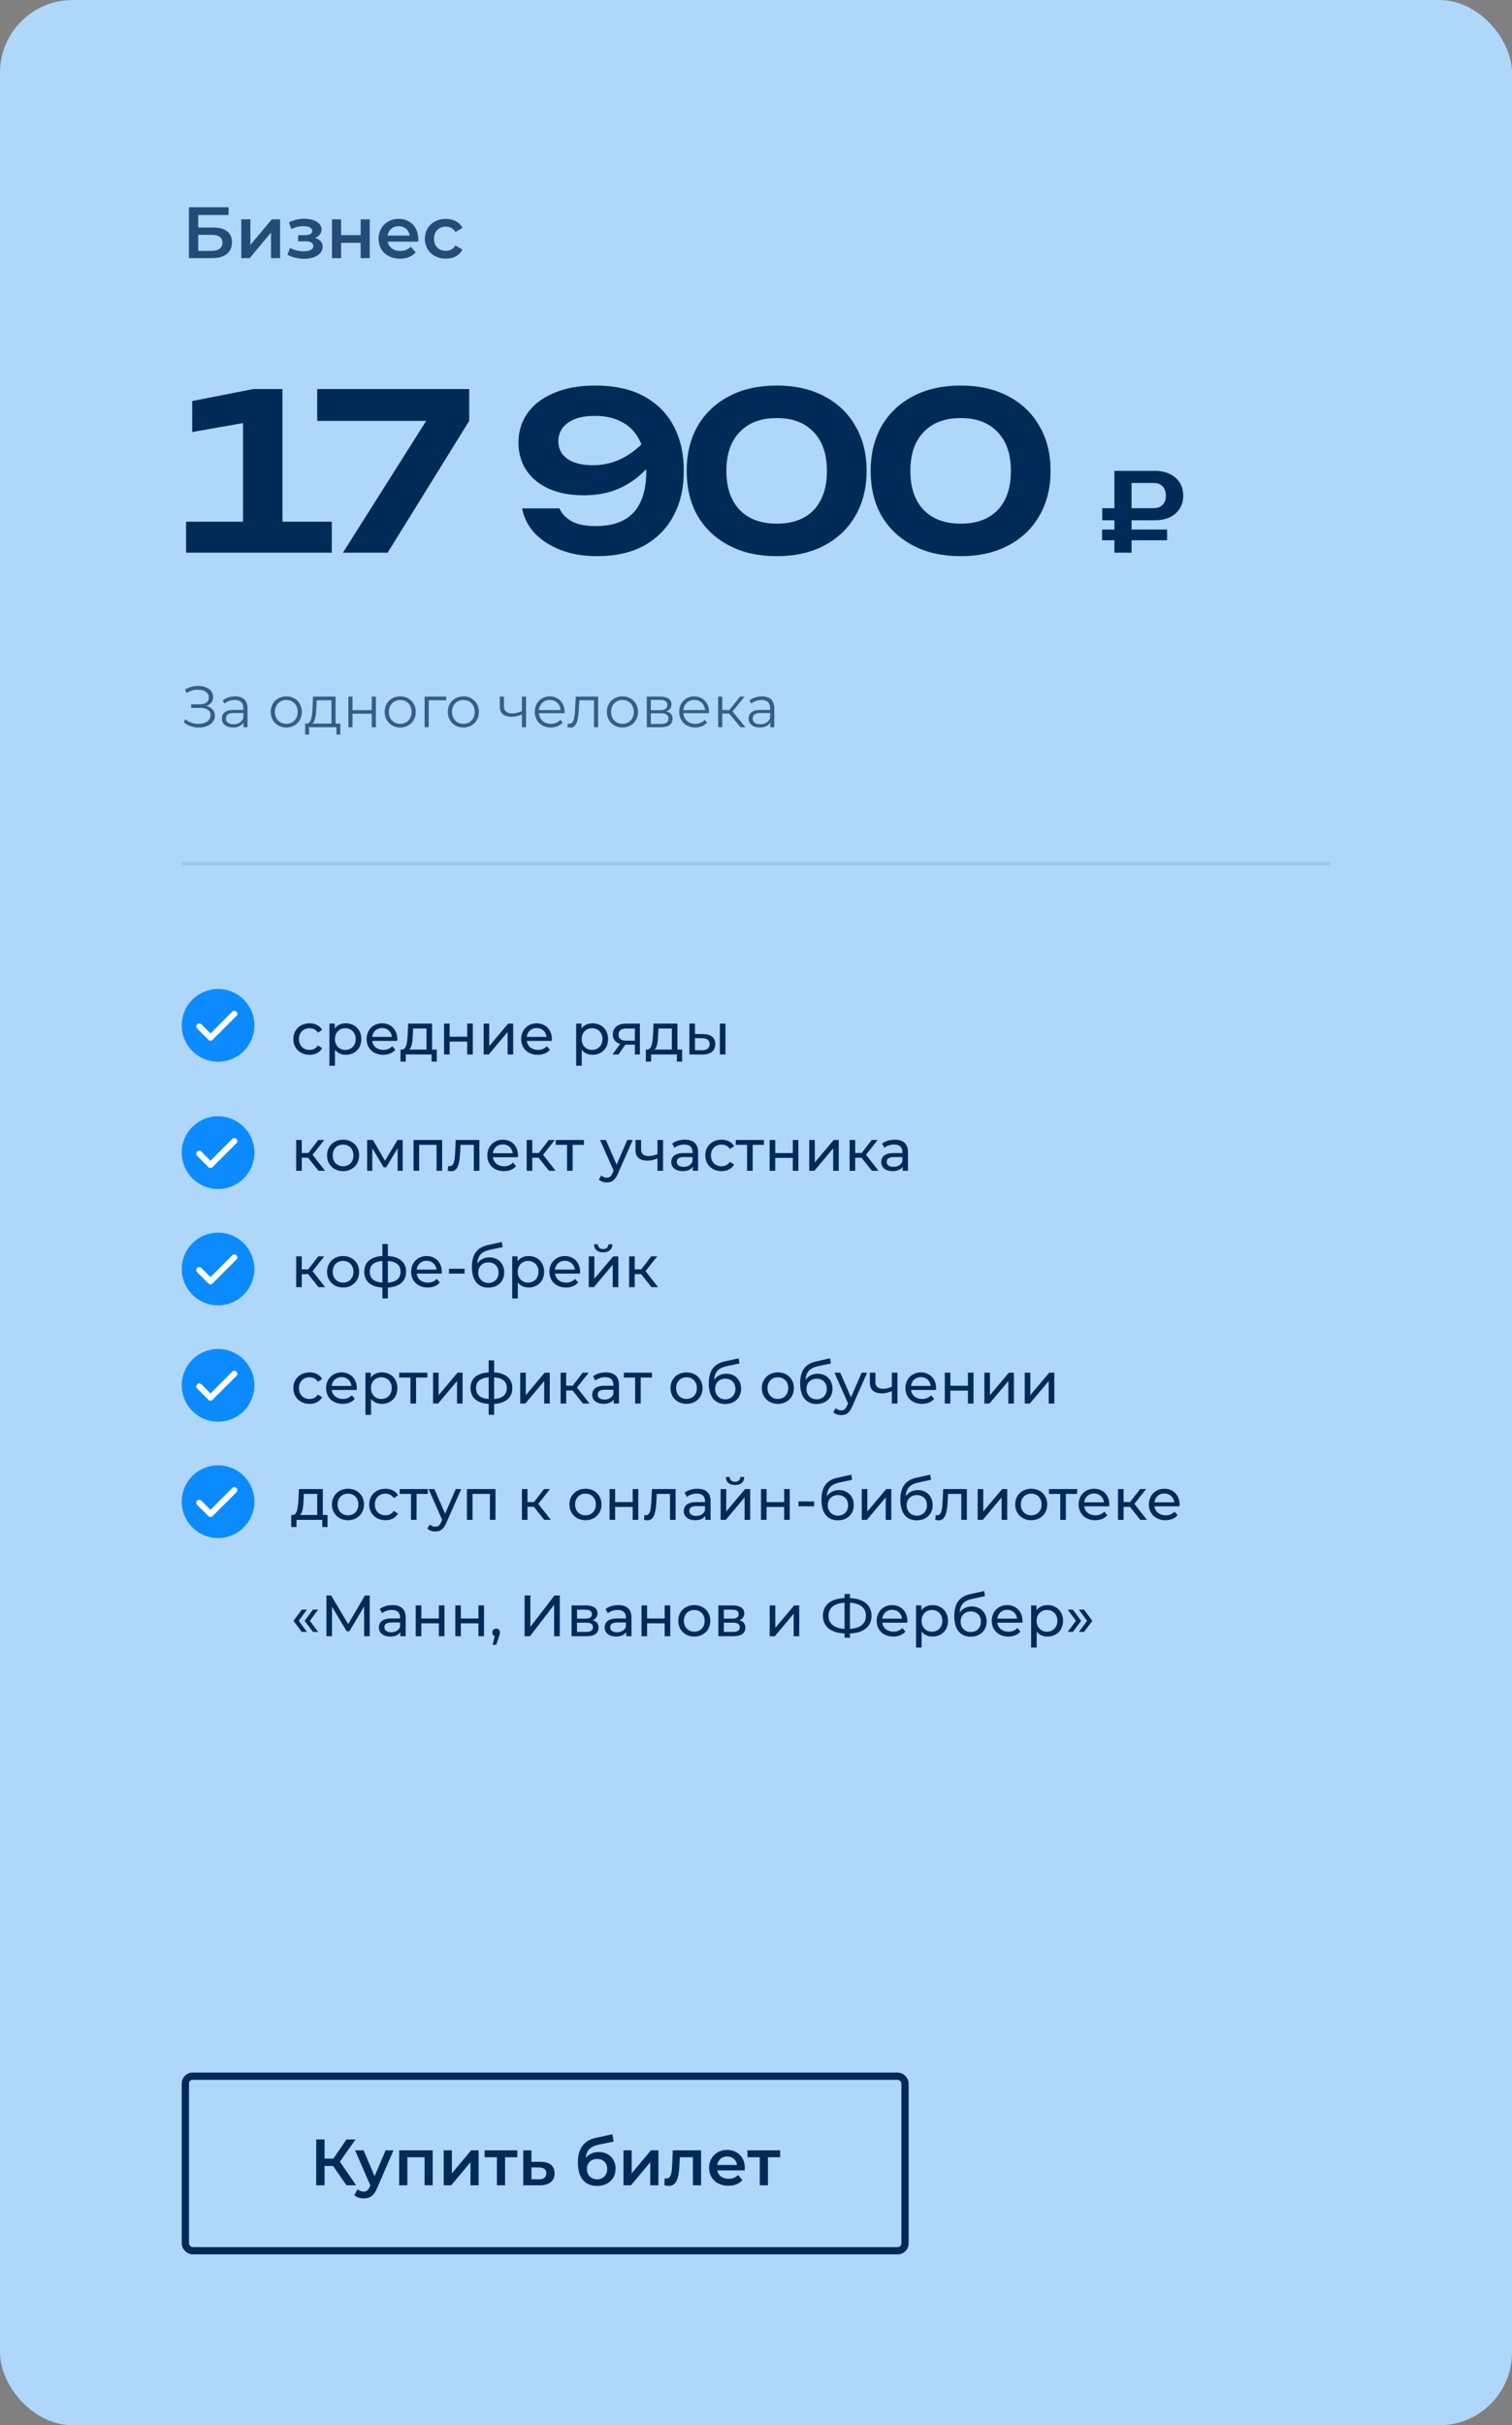 <?xml version="1.0" encoding="UTF-8"?> <svg xmlns="http://www.w3.org/2000/svg" width="416" height="667" viewBox="0 0 416 667" fill="none"><rect x="0" y="0" width="416" height="667" fill="#808080" stroke="none"/><rect width="416" height="667" rx="20" fill="#AED7FA"></rect><rect x="51" y="571" width="198" height="48" rx="2" stroke="#002A58" stroke-width="2"></rect><path d="M95.331 601L91.641 595.69H89.301V601H86.997V588.4H89.301V593.674H91.713L95.331 588.4H97.815L93.513 594.502L97.977 601H95.331ZM106.103 591.388H108.263L103.763 601.774C102.881 603.952 101.657 604.618 100.055 604.618C99.101 604.618 98.093 604.294 97.481 603.736L98.381 602.08C98.813 602.494 99.425 602.746 100.037 602.746C100.829 602.746 101.297 602.368 101.729 601.414L101.891 601.036L97.697 591.388H100.037L103.061 598.498L106.103 591.388ZM109.825 591.388H119.041V601H116.809V593.296H112.075V601H109.825V591.388ZM122.077 601V591.388H124.327V597.724L129.637 591.388H131.689V601H129.439V594.664L124.147 601H122.077ZM142.33 591.388V593.296H138.964V601H136.714V593.296H133.33V591.388H142.33ZM148.786 594.556C151.252 594.556 152.584 595.726 152.584 597.724C152.584 599.83 151.09 601.036 148.462 601.018L143.962 601V591.388H146.212V594.538L148.786 594.556ZM148.264 599.362C149.578 599.38 150.298 598.804 150.298 597.688C150.298 596.59 149.596 596.122 148.264 596.104L146.212 596.086V599.344L148.264 599.362ZM164.738 591.856C167.492 591.856 169.364 593.746 169.364 596.464C169.364 599.29 167.258 601.18 164.234 601.18C160.94 601.18 158.996 598.948 158.996 594.754C158.996 590.902 160.616 588.652 164.036 587.932L168.5 586.978L168.824 588.994L164.774 589.822C162.452 590.308 161.354 591.388 161.156 593.476C162.002 592.45 163.262 591.856 164.738 591.856ZM164.288 599.362C165.944 599.362 167.06 598.174 167.06 596.518C167.06 594.844 165.944 593.764 164.288 593.764C162.614 593.764 161.48 594.844 161.48 596.518C161.48 598.192 162.632 599.362 164.288 599.362ZM171.542 601V591.388H173.792V597.724L179.102 591.388H181.154V601H178.904V594.664L173.612 601H171.542ZM185.117 591.388H192.893V601H190.643V593.296H187.043L186.953 595.204C186.791 598.624 186.287 601.18 184.019 601.18C183.659 601.18 183.245 601.108 182.777 600.982L182.885 599.092C183.047 599.128 183.191 599.146 183.317 599.146C184.793 599.146 184.847 597.094 184.955 595.096L185.117 591.388ZM204.923 596.248C204.923 596.428 204.905 596.698 204.887 596.914H197.345C197.615 598.318 198.785 599.218 200.459 599.218C201.539 599.218 202.385 598.876 203.069 598.174L204.275 599.56C203.411 600.586 202.061 601.126 200.405 601.126C197.183 601.126 195.095 599.056 195.095 596.194C195.095 593.332 197.201 591.28 200.063 591.28C202.871 591.28 204.923 593.242 204.923 596.248ZM200.063 593.08C198.605 593.08 197.543 594.016 197.327 595.42H202.781C202.601 594.034 201.539 593.08 200.063 593.08ZM214.647 591.388V593.296H211.281V601H209.031V593.296H205.647V591.388H214.647Z" fill="#002A58"></path><path d="M77.72 107V143.48H91.28V152H51.2V143.48H66.86V116.36L52.88 118.82V110.3L69.68 107H77.72ZM94.352 152L119.192 112.7V115.76H87.272V107H129.092V115.76L106.652 152H94.352ZM164.241 152.96C160.481 152.96 157.121 152.38 154.161 151.22C151.241 150.06 148.861 148.5 147.021 146.54C145.221 144.54 144.101 142.3 143.661 139.82H153.921C154.521 141.22 155.601 142.38 157.161 143.3C158.721 144.22 160.981 144.68 163.941 144.68C167.141 144.68 169.761 144.1 171.801 142.94C173.841 141.78 175.341 140.1 176.301 137.9C177.301 135.66 177.801 133 177.801 129.92C177.801 126.52 177.241 123.68 176.121 121.4C175.041 119.08 173.441 117.34 171.321 116.18C169.241 114.98 166.681 114.38 163.641 114.38C161.441 114.38 159.601 114.68 158.121 115.28C156.641 115.88 155.521 116.7 154.761 117.74C154.001 118.78 153.621 119.98 153.621 121.34C153.621 122.62 153.961 123.76 154.641 124.76C155.361 125.76 156.421 126.54 157.821 127.1C159.261 127.66 161.041 127.94 163.161 127.94C166.041 127.94 168.741 127.3 171.261 126.02C173.821 124.7 176.061 122.88 177.981 120.56L181.881 123.26C180.641 125.7 179.001 127.9 176.961 129.86C174.961 131.82 172.601 133.38 169.881 134.54C167.161 135.66 164.061 136.22 160.581 136.22C156.901 136.22 153.721 135.62 151.041 134.42C148.361 133.22 146.281 131.52 144.801 129.32C143.361 127.12 142.641 124.58 142.641 121.7C142.641 118.66 143.481 115.96 145.161 113.6C146.841 111.24 149.261 109.4 152.421 108.08C155.581 106.72 159.361 106.04 163.761 106.04C169.161 106.04 173.661 107.04 177.261 109.04C180.901 111.04 183.621 113.8 185.421 117.32C187.261 120.84 188.161 124.9 188.121 129.5C188.161 134.06 187.261 138.1 185.421 141.62C183.621 145.14 180.941 147.92 177.381 149.96C173.821 151.96 169.441 152.96 164.241 152.96ZM213.711 152.96C208.671 152.96 204.291 151.98 200.571 150.02C196.851 148.06 193.971 145.34 191.931 141.86C189.931 138.34 188.931 134.22 188.931 129.5C188.931 124.82 189.931 120.72 191.931 117.2C193.971 113.68 196.851 110.94 200.571 108.98C204.291 107.02 208.671 106.04 213.711 106.04C218.751 106.04 223.111 107.02 226.791 108.98C230.511 110.94 233.371 113.68 235.371 117.2C237.411 120.68 238.431 124.78 238.431 129.5C238.431 134.18 237.411 138.28 235.371 141.8C233.371 145.32 230.511 148.06 226.791 150.02C223.111 151.98 218.751 152.96 213.711 152.96ZM213.711 144.02C218.111 144.02 221.511 142.76 223.911 140.24C226.311 137.68 227.511 134.1 227.511 129.5C227.511 124.9 226.291 121.34 223.851 118.82C221.451 116.26 218.071 114.98 213.711 114.98C209.351 114.98 205.951 116.26 203.511 118.82C201.071 121.34 199.851 124.9 199.851 129.5C199.851 134.1 201.071 137.68 203.511 140.24C205.951 142.76 209.351 144.02 213.711 144.02ZM264.328 152.96C259.288 152.96 254.908 151.98 251.188 150.02C247.468 148.06 244.588 145.34 242.548 141.86C240.548 138.34 239.548 134.22 239.548 129.5C239.548 124.82 240.548 120.72 242.548 117.2C244.588 113.68 247.468 110.94 251.188 108.98C254.908 107.02 259.288 106.04 264.328 106.04C269.368 106.04 273.728 107.02 277.408 108.98C281.128 110.94 283.988 113.68 285.988 117.2C288.028 120.68 289.048 124.78 289.048 129.5C289.048 134.18 288.028 138.28 285.988 141.8C283.988 145.32 281.128 148.06 277.408 150.02C273.728 151.98 269.368 152.96 264.328 152.96ZM264.328 144.02C268.728 144.02 272.128 142.76 274.528 140.24C276.928 137.68 278.128 134.1 278.128 129.5C278.128 124.9 276.908 121.34 274.468 118.82C272.068 116.26 268.688 114.98 264.328 114.98C259.968 114.98 256.568 116.26 254.128 118.82C251.688 121.34 250.468 124.9 250.468 129.5C250.468 134.1 251.688 137.68 254.128 140.24C256.568 142.76 259.968 144.02 264.328 144.02ZM317.441 132.83H309.221L311.321 130.7V152H306.611V129.5H317.711C319.331 129.5 320.721 129.79 321.881 130.37C323.041 130.93 323.941 131.72 324.581 132.74C325.221 133.76 325.541 134.95 325.541 136.31C325.541 137.67 325.221 138.86 324.581 139.88C323.941 140.88 323.041 141.67 321.881 142.25C320.721 142.81 319.331 143.09 317.711 143.09H303.251V139.76H317.441C318.461 139.76 319.271 139.45 319.871 138.83C320.471 138.21 320.771 137.37 320.771 136.31C320.771 135.23 320.471 134.38 319.871 133.76C319.271 133.14 318.461 132.83 317.441 132.83ZM303.221 148.58V145.64H321.101V148.58H303.221Z" fill="#002A58"></path><path opacity="0.7" d="M56.752 194.144C58.224 194.512 59.12 195.504 59.12 196.864C59.12 198.896 57.04 200.096 54.704 200.096C53.28 200.096 51.744 199.648 50.56 198.656L50.992 197.808C52 198.672 53.344 199.088 54.576 199.088C56.368 199.088 57.936 198.224 57.936 196.704C57.936 195.392 56.848 194.672 55.008 194.672H52.608V193.712H54.944C56.528 193.712 57.456 193.008 57.456 191.808C57.456 190.448 56.112 189.68 54.48 189.68C53.456 189.68 52.32 189.968 51.312 190.608L50.912 189.632C52.064 188.944 53.328 188.64 54.512 188.64C56.752 188.64 58.64 189.76 58.64 191.68C58.64 192.88 57.936 193.776 56.752 194.144ZM64.684 191.52C66.86 191.52 68.092 192.608 68.092 194.784V200H67.004V198.688C66.492 199.552 65.5 200.08 64.108 200.08C62.204 200.08 61.036 199.088 61.036 197.632C61.036 196.336 61.868 195.248 64.284 195.248H66.956V194.736C66.956 193.296 66.14 192.512 64.572 192.512C63.484 192.512 62.46 192.896 61.772 193.504L61.26 192.656C62.108 191.936 63.356 191.52 64.684 191.52ZM64.284 199.184C65.564 199.184 66.508 198.576 66.956 197.472V196.096H64.316C62.684 196.096 62.156 196.736 62.156 197.6C62.156 198.576 62.94 199.184 64.284 199.184ZM78.775 200.08C76.311 200.08 74.487 198.288 74.487 195.792C74.487 193.296 76.311 191.52 78.775 191.52C81.24 191.52 83.047 193.296 83.047 195.792C83.047 198.288 81.24 200.08 78.775 200.08ZM78.775 199.072C80.567 199.072 81.895 197.76 81.895 195.792C81.895 193.824 80.567 192.512 78.775 192.512C76.984 192.512 75.639 193.824 75.639 195.792C75.639 197.76 76.984 199.072 78.775 199.072ZM92.325 199.008H93.636V202.032H92.564V200H85.028V202.032H83.957V199.008H84.436C85.684 198.928 85.892 196.672 86.004 194.4L86.117 191.584H92.325V199.008ZM87.044 194.464C86.965 196.384 86.788 198.368 85.941 199.008H91.189V192.592H87.141L87.044 194.464ZM95.85 200V191.584H96.986V195.312H102.282V191.584H103.418V200H102.282V196.288H96.986V200H95.85ZM110.119 200.08C107.655 200.08 105.831 198.288 105.831 195.792C105.831 193.296 107.655 191.52 110.119 191.52C112.583 191.52 114.391 193.296 114.391 195.792C114.391 198.288 112.583 200.08 110.119 200.08ZM110.119 199.072C111.911 199.072 113.239 197.76 113.239 195.792C113.239 193.824 111.911 192.512 110.119 192.512C108.327 192.512 106.983 193.824 106.983 195.792C106.983 197.76 108.327 199.072 110.119 199.072ZM122.771 191.584V192.592H117.955V200H116.819V191.584H122.771ZM127.494 200.08C125.03 200.08 123.206 198.288 123.206 195.792C123.206 193.296 125.03 191.52 127.494 191.52C129.958 191.52 131.766 193.296 131.766 195.792C131.766 198.288 129.958 200.08 127.494 200.08ZM127.494 199.072C129.286 199.072 130.614 197.76 130.614 195.792C130.614 193.824 129.286 192.512 127.494 192.512C125.702 192.512 124.358 193.824 124.358 195.792C124.358 197.76 125.702 199.072 127.494 199.072ZM143.598 191.584H144.734V200H143.598V196.496C142.654 196.912 141.678 197.136 140.734 197.136C138.766 197.136 137.518 196.256 137.518 194.352V191.584H138.654V194.288C138.654 195.568 139.534 196.208 140.942 196.208C141.758 196.208 142.654 195.984 143.598 195.584V191.584ZM155.336 195.792C155.336 195.888 155.32 196.016 155.32 196.144H148.28C148.408 197.904 149.752 199.072 151.592 199.072C152.616 199.072 153.528 198.704 154.168 197.968L154.808 198.704C154.056 199.6 152.888 200.08 151.56 200.08C148.936 200.08 147.144 198.288 147.144 195.792C147.144 193.296 148.888 191.52 151.256 191.52C153.624 191.52 155.336 193.264 155.336 195.792ZM151.256 192.496C149.624 192.496 148.424 193.648 148.28 195.296H154.248C154.104 193.648 152.904 192.496 151.256 192.496ZM158.399 191.584H164.559V200H163.423V192.592H159.391L159.279 194.672C159.135 197.616 158.767 200.112 156.959 200.112C156.703 200.112 156.447 200.064 156.143 199.984L156.223 199.008C156.367 199.04 156.511 199.072 156.623 199.072C158.015 199.072 158.143 196.816 158.255 194.592L158.399 191.584ZM171.26 200.08C168.796 200.08 166.972 198.288 166.972 195.792C166.972 193.296 168.796 191.52 171.26 191.52C173.724 191.52 175.532 193.296 175.532 195.792C175.532 198.288 173.724 200.08 171.26 200.08ZM171.26 199.072C173.052 199.072 174.38 197.76 174.38 195.792C174.38 193.824 173.052 192.512 171.26 192.512C169.468 192.512 168.124 193.824 168.124 195.792C168.124 197.76 169.468 199.072 171.26 199.072ZM183.32 195.648C184.488 195.92 185.032 196.608 185.032 197.712C185.032 199.168 183.976 200 181.784 200H177.96V191.584H181.672C183.576 191.584 184.744 192.352 184.744 193.744C184.744 194.688 184.2 195.328 183.32 195.648ZM179.064 192.48V195.328H181.592C182.888 195.328 183.608 194.832 183.608 193.888C183.608 192.944 182.888 192.48 181.592 192.48H179.064ZM181.736 199.104C183.16 199.104 183.912 198.656 183.912 197.648C183.912 196.64 183.272 196.176 181.848 196.176H179.064V199.104H181.736ZM195.07 195.792C195.07 195.888 195.054 196.016 195.054 196.144H188.014C188.142 197.904 189.486 199.072 191.326 199.072C192.35 199.072 193.262 198.704 193.902 197.968L194.542 198.704C193.79 199.6 192.622 200.08 191.294 200.08C188.67 200.08 186.878 198.288 186.878 195.792C186.878 193.296 188.622 191.52 190.99 191.52C193.358 191.52 195.07 193.264 195.07 195.792ZM190.99 192.496C189.358 192.496 188.158 193.648 188.014 195.296H193.982C193.838 193.648 192.638 192.496 190.99 192.496ZM203.745 200L200.641 196.256H198.721V200H197.585V191.584H198.721V195.28H200.657L203.617 191.584H204.849L201.537 195.664L205.089 200H203.745ZM209.621 191.52C211.797 191.52 213.029 192.608 213.029 194.784V200H211.941V198.688C211.429 199.552 210.437 200.08 209.045 200.08C207.141 200.08 205.973 199.088 205.973 197.632C205.973 196.336 206.805 195.248 209.221 195.248H211.893V194.736C211.893 193.296 211.077 192.512 209.509 192.512C208.421 192.512 207.397 192.896 206.709 193.504L206.197 192.656C207.045 191.936 208.293 191.52 209.621 191.52ZM209.221 199.184C210.501 199.184 211.445 198.576 211.893 197.472V196.096H209.253C207.621 196.096 207.093 196.736 207.093 197.6C207.093 198.576 207.877 199.184 209.221 199.184Z" fill="#002A58"></path><path opacity="0.8" d="M51.98 71V57H62.88V59.14H54.54V62.58H58.68C62.04 62.58 63.82 64.02 63.82 66.66C63.82 69.44 61.82 71 58.28 71H51.98ZM54.54 69H58.14C60.14 69 61.2 68.22 61.2 66.74C61.2 65.28 60.18 64.58 58.14 64.58H54.54V69ZM66.387 71V60.32H68.887V67.36L74.787 60.32H77.067V71H74.567V63.96L68.687 71H66.387ZM86.673 65.44C87.993 65.82 88.773 66.68 88.773 67.86C88.773 69.84 86.633 71.18 83.653 71.18C82.013 71.18 80.373 70.78 79.093 70.06L79.813 68.2C80.853 68.78 82.213 69.12 83.533 69.12C85.193 69.12 86.213 68.58 86.213 67.66C86.213 66.82 85.453 66.36 84.113 66.36H82.033V64.68H83.913C85.173 64.68 85.913 64.24 85.913 63.46C85.913 62.68 85.013 62.2 83.513 62.2C82.433 62.2 81.313 62.46 80.133 62.98L79.493 61.14C80.953 60.46 82.333 60.16 83.733 60.16C86.473 60.16 88.473 61.34 88.473 63.1C88.473 64.14 87.773 65 86.673 65.44ZM91.348 71V60.32H93.848V64.66H99.228V60.32H101.728V71H99.228V66.78H93.848V71H91.348ZM115.078 65.72C115.078 65.92 115.058 66.22 115.038 66.46H106.658C106.958 68.02 108.258 69.02 110.118 69.02C111.318 69.02 112.258 68.64 113.018 67.86L114.358 69.4C113.398 70.54 111.898 71.14 110.058 71.14C106.478 71.14 104.158 68.84 104.158 65.66C104.158 62.48 106.498 60.2 109.678 60.2C112.798 60.2 115.078 62.38 115.078 65.72ZM109.678 62.2C108.058 62.2 106.878 63.24 106.638 64.8H112.698C112.498 63.26 111.318 62.2 109.678 62.2ZM122.673 71.14C119.293 71.14 116.893 68.86 116.893 65.66C116.893 62.46 119.293 60.2 122.673 60.2C124.753 60.2 126.413 61.06 127.233 62.68L125.313 63.8C124.673 62.78 123.713 62.32 122.653 62.32C120.813 62.32 119.413 63.6 119.413 65.66C119.413 67.74 120.813 69 122.653 69C123.713 69 124.673 68.54 125.313 67.52L127.233 68.64C126.413 70.24 124.753 71.14 122.673 71.14Z" fill="#002A58"></path><path d="M85.184 290.096C82.576 290.096 80.704 288.288 80.704 285.76C80.704 283.232 82.576 281.44 85.184 281.44C86.704 281.44 87.968 282.064 88.64 283.248L87.472 284C86.928 283.168 86.096 282.784 85.168 282.784C83.504 282.784 82.256 283.952 82.256 285.76C82.256 287.6 83.504 288.752 85.168 288.752C86.096 288.752 86.928 288.368 87.472 287.536L88.64 288.272C87.968 289.456 86.704 290.096 85.184 290.096ZM95.125 281.44C97.605 281.44 99.413 283.168 99.413 285.76C99.413 288.368 97.605 290.096 95.125 290.096C93.925 290.096 92.869 289.632 92.165 288.72V293.104H90.629V281.52H92.101V282.864C92.789 281.92 93.877 281.44 95.125 281.44ZM94.997 288.752C96.629 288.752 97.861 287.568 97.861 285.76C97.861 283.968 96.629 282.784 94.997 282.784C93.381 282.784 92.149 283.968 92.149 285.76C92.149 287.568 93.381 288.752 94.997 288.752ZM109.308 285.808C109.308 285.936 109.292 286.128 109.276 286.272H102.396C102.588 287.76 103.788 288.752 105.468 288.752C106.46 288.752 107.292 288.416 107.916 287.728L108.764 288.72C107.996 289.616 106.828 290.096 105.42 290.096C102.684 290.096 100.86 288.288 100.86 285.76C100.86 283.248 102.668 281.44 105.116 281.44C107.564 281.44 109.308 283.2 109.308 285.808ZM105.116 282.736C103.644 282.736 102.556 283.728 102.396 285.168H107.836C107.676 283.744 106.604 282.736 105.116 282.736ZM118.878 288.656H120.175V291.968H118.735V290H111.647V291.968H110.191V288.656H110.639C111.855 288.592 112.062 286.528 112.174 284.384L112.303 281.52H118.878V288.656ZM113.583 284.496C113.519 286.256 113.359 287.984 112.591 288.656H117.343V282.864H113.663L113.583 284.496ZM122.176 290V281.52H123.712V285.12H128.544V281.52H130.08V290H128.544V286.448H123.712V290H122.176ZM133.066 290V281.52H134.602V287.696L139.802 281.52H141.194V290H139.658V283.824L134.474 290H133.066ZM151.84 285.808C151.84 285.936 151.824 286.128 151.808 286.272H144.928C145.12 287.76 146.32 288.752 148 288.752C148.992 288.752 149.824 288.416 150.448 287.728L151.296 288.72C150.528 289.616 149.36 290.096 147.952 290.096C145.216 290.096 143.392 288.288 143.392 285.76C143.392 283.248 145.2 281.44 147.648 281.44C150.096 281.44 151.84 283.2 151.84 285.808ZM147.648 282.736C146.176 282.736 145.088 283.728 144.928 285.168H150.368C150.208 283.744 149.136 282.736 147.648 282.736ZM163.015 281.44C165.495 281.44 167.303 283.168 167.303 285.76C167.303 288.368 165.495 290.096 163.015 290.096C161.815 290.096 160.759 289.632 160.055 288.72V293.104H158.519V281.52H159.991V282.864C160.679 281.92 161.767 281.44 163.015 281.44ZM162.887 288.752C164.519 288.752 165.751 287.568 165.751 285.76C165.751 283.968 164.519 282.784 162.887 282.784C161.271 282.784 160.039 283.968 160.039 285.76C160.039 287.568 161.271 288.752 162.887 288.752ZM172.342 281.52H176.054V290H174.678V287.312H172.214H172.038L170.182 290H168.534L170.598 287.104C169.334 286.72 168.614 285.84 168.614 284.496C168.614 282.528 170.07 281.52 172.342 281.52ZM170.182 284.544C170.182 285.68 170.902 286.208 172.326 286.208H174.678V282.864H172.39C170.982 282.864 170.182 283.36 170.182 284.544ZM186.378 288.656H187.675V291.968H186.235V290H179.147V291.968H177.691V288.656H178.139C179.355 288.592 179.562 286.528 179.674 284.384L179.803 281.52H186.378V288.656ZM181.083 284.496C181.019 286.256 180.859 287.984 180.091 288.656H184.843V282.864H181.163L181.083 284.496ZM193.5 284.4C195.644 284.416 196.796 285.424 196.796 287.168C196.796 289.008 195.516 290.032 193.244 290.016L189.676 290V281.52H191.212V284.384L193.5 284.4ZM198.06 290V281.52H199.596V290H198.06ZM193.132 288.848C194.508 288.864 195.244 288.288 195.244 287.152C195.244 286.032 194.524 285.552 193.132 285.536L191.212 285.504V288.832L193.132 288.848ZM87.632 322L84.784 318.416H83.024V322H81.488V313.52H83.024V317.104H84.816L87.568 313.52H89.216L86 317.6L89.44 322H87.632ZM94.401 322.096C91.857 322.096 89.985 320.288 89.985 317.76C89.985 315.232 91.857 313.44 94.401 313.44C96.945 313.44 98.801 315.232 98.801 317.76C98.801 320.288 96.945 322.096 94.401 322.096ZM94.401 320.752C96.033 320.752 97.249 319.568 97.249 317.76C97.249 315.952 96.033 314.784 94.401 314.784C92.769 314.784 91.537 315.952 91.537 317.76C91.537 319.568 92.769 320.752 94.401 320.752ZM109.355 313.52H110.795V322H109.403V315.808L106.235 321.04H105.563L102.427 315.792V322H101.019V313.52H102.603L105.931 319.248L109.355 313.52ZM113.785 313.52H121.641V322H120.105V314.864H115.321V322H113.785V313.52ZM125.381 313.52H131.893V322H130.357V314.864H126.709L126.613 316.752C126.469 319.744 126.069 322.128 124.149 322.128C123.861 322.128 123.557 322.08 123.205 321.984L123.301 320.688C123.445 320.72 123.573 320.736 123.685 320.736C125.061 320.736 125.125 318.656 125.237 316.656L125.381 313.52ZM142.527 317.808C142.527 317.936 142.511 318.128 142.495 318.272H135.615C135.807 319.76 137.007 320.752 138.687 320.752C139.679 320.752 140.511 320.416 141.135 319.728L141.983 320.72C141.215 321.616 140.047 322.096 138.639 322.096C135.903 322.096 134.079 320.288 134.079 317.76C134.079 315.248 135.887 313.44 138.335 313.44C140.783 313.44 142.527 315.2 142.527 317.808ZM138.335 314.736C136.863 314.736 135.775 315.728 135.615 317.168H141.055C140.895 315.744 139.823 314.736 138.335 314.736ZM151.054 322L148.206 318.416H146.446V322H144.91V313.52H146.446V317.104H148.238L150.99 313.52H152.638L149.422 317.6L152.862 322H151.054ZM160.652 313.52V314.864H157.548V322H156.012V314.864H152.908V313.52H160.652ZM172.583 313.52H174.087L169.975 322.848C169.223 324.64 168.247 325.2 166.951 325.2C166.135 325.2 165.303 324.928 164.775 324.416L165.431 323.264C165.847 323.664 166.375 323.888 166.951 323.888C167.687 323.888 168.151 323.552 168.567 322.576L168.839 321.984L165.095 313.52H166.695L169.655 320.304L172.583 313.52ZM180.892 313.52H182.428V322H180.892V318.576C180.028 318.976 179.1 319.216 178.156 319.216C176.092 319.216 174.844 318.288 174.844 316.272V313.52H176.38V316.176C176.38 317.376 177.18 317.952 178.476 317.952C179.244 317.952 180.076 317.744 180.892 317.392V313.52ZM188.434 313.44C190.754 313.44 192.066 314.56 192.066 316.88V322H190.61V320.88C190.098 321.648 189.154 322.096 187.826 322.096C185.906 322.096 184.69 321.072 184.69 319.6C184.69 318.24 185.57 317.12 188.098 317.12H190.53V316.816C190.53 315.52 189.778 314.768 188.258 314.768C187.25 314.768 186.226 315.12 185.57 315.68L184.93 314.528C185.81 313.824 187.074 313.44 188.434 313.44ZM188.082 320.912C189.234 320.912 190.146 320.384 190.53 319.408V318.224H188.162C186.642 318.224 186.21 318.816 186.21 319.536C186.21 320.384 186.914 320.912 188.082 320.912ZM198.528 322.096C195.92 322.096 194.048 320.288 194.048 317.76C194.048 315.232 195.92 313.44 198.528 313.44C200.048 313.44 201.312 314.064 201.984 315.248L200.816 316C200.272 315.168 199.44 314.784 198.512 314.784C196.848 314.784 195.6 315.952 195.6 317.76C195.6 319.6 196.848 320.752 198.512 320.752C199.44 320.752 200.272 320.368 200.816 319.536L201.984 320.272C201.312 321.456 200.048 322.096 198.528 322.096ZM210.183 313.52V314.864H207.079V322H205.543V314.864H202.439V313.52H210.183ZM211.754 322V313.52H213.29V317.12H218.122V313.52H219.658V322H218.122V318.448H213.29V322H211.754ZM222.644 322V313.52H224.18V319.696L229.38 313.52H230.772V322H229.236V315.824L224.052 322H222.644ZM239.898 322L237.05 318.416H235.29V322H233.754V313.52H235.29V317.104H237.082L239.834 313.52H241.482L238.266 317.6L241.706 322H239.898ZM246.184 313.44C248.504 313.44 249.816 314.56 249.816 316.88V322H248.36V320.88C247.848 321.648 246.904 322.096 245.576 322.096C243.656 322.096 242.44 321.072 242.44 319.6C242.44 318.24 243.32 317.12 245.848 317.12H248.28V316.816C248.28 315.52 247.528 314.768 246.008 314.768C245 314.768 243.976 315.12 243.32 315.68L242.68 314.528C243.56 313.824 244.824 313.44 246.184 313.44ZM245.832 320.912C246.984 320.912 247.896 320.384 248.28 319.408V318.224H245.912C244.392 318.224 243.96 318.816 243.96 319.536C243.96 320.384 244.664 320.912 245.832 320.912ZM87.632 354L84.784 350.416H83.024V354H81.488V345.52H83.024V349.104H84.816L87.568 345.52H89.216L86 349.6L89.44 354H87.632ZM94.401 354.096C91.857 354.096 89.985 352.288 89.985 349.76C89.985 347.232 91.857 345.44 94.401 345.44C96.945 345.44 98.801 347.232 98.801 349.76C98.801 352.288 96.945 354.096 94.401 354.096ZM94.401 352.752C96.033 352.752 97.249 351.568 97.249 349.76C97.249 347.952 96.033 346.784 94.401 346.784C92.769 346.784 91.537 347.952 91.537 349.76C91.537 351.568 92.769 352.752 94.401 352.752ZM111.723 349.744C111.723 352.384 109.883 353.936 106.715 354.112V357.104H105.211V354.112C102.043 353.936 100.219 352.4 100.219 349.744C100.219 347.12 102.027 345.6 105.211 345.44V342.128H106.715V345.44C109.867 345.616 111.723 347.12 111.723 349.744ZM101.739 349.744C101.739 351.552 102.891 352.592 105.211 352.752V346.8C102.875 346.96 101.739 347.984 101.739 349.744ZM106.715 352.768C109.035 352.592 110.203 351.568 110.203 349.744C110.203 347.968 109.035 346.96 106.715 346.8V352.768ZM121.558 349.808C121.558 349.936 121.542 350.128 121.526 350.272H114.646C114.838 351.76 116.038 352.752 117.718 352.752C118.71 352.752 119.542 352.416 120.166 351.728L121.014 352.72C120.246 353.616 119.078 354.096 117.67 354.096C114.934 354.096 113.11 352.288 113.11 349.76C113.11 347.248 114.918 345.44 117.366 345.44C119.814 345.44 121.558 347.2 121.558 349.808ZM117.366 346.736C115.894 346.736 114.806 347.728 114.646 349.168H120.086C119.926 347.744 118.854 346.736 117.366 346.736ZM123.521 350.272V348.944H127.825V350.272H123.521ZM134.652 345.808C137.052 345.808 138.732 347.504 138.732 349.936C138.732 352.432 136.94 354.128 134.348 354.128C131.452 354.128 129.836 352.048 129.836 348.48C129.836 344.976 131.26 343.072 134.188 342.432L138.06 341.568L138.284 342.976L134.716 343.744C132.508 344.224 131.468 345.312 131.308 347.52C132.028 346.432 133.228 345.808 134.652 345.808ZM134.38 352.848C136.028 352.848 137.164 351.664 137.164 349.984C137.164 348.304 136.044 347.184 134.38 347.184C132.716 347.184 131.58 348.304 131.58 349.984C131.58 351.664 132.748 352.848 134.38 352.848ZM145.422 345.44C147.902 345.44 149.71 347.168 149.71 349.76C149.71 352.368 147.902 354.096 145.422 354.096C144.222 354.096 143.166 353.632 142.462 352.72V357.104H140.926V345.52H142.398V346.864C143.086 345.92 144.174 345.44 145.422 345.44ZM145.294 352.752C146.926 352.752 148.158 351.568 148.158 349.76C148.158 347.968 146.926 346.784 145.294 346.784C143.678 346.784 142.446 347.968 142.446 349.76C142.446 351.568 143.678 352.752 145.294 352.752ZM159.605 349.808C159.605 349.936 159.589 350.128 159.573 350.272H152.693C152.885 351.76 154.085 352.752 155.765 352.752C156.757 352.752 157.589 352.416 158.213 351.728L159.061 352.72C158.293 353.616 157.125 354.096 155.717 354.096C152.981 354.096 151.157 352.288 151.157 349.76C151.157 347.248 152.965 345.44 155.413 345.44C157.861 345.44 159.605 347.2 159.605 349.808ZM155.413 346.736C153.941 346.736 152.853 347.728 152.693 349.168H158.133C157.973 347.744 156.901 346.736 155.413 346.736ZM165.956 344.416C164.404 344.416 163.46 343.648 163.444 342.208H164.484C164.5 343.008 165.076 343.52 165.94 343.52C166.82 343.52 167.396 343.008 167.412 342.208H168.484C168.452 343.648 167.508 344.416 165.956 344.416ZM161.988 354V345.52H163.524V351.696L168.724 345.52H170.116V354H168.58V347.824L163.396 354H161.988ZM179.241 354L176.393 350.416H174.633V354H173.097V345.52H174.633V349.104H176.425L179.177 345.52H180.825L177.609 349.6L181.049 354H179.241ZM85.184 386.096C82.576 386.096 80.704 384.288 80.704 381.76C80.704 379.232 82.576 377.44 85.184 377.44C86.704 377.44 87.968 378.064 88.64 379.248L87.472 380C86.928 379.168 86.096 378.784 85.168 378.784C83.504 378.784 82.256 379.952 82.256 381.76C82.256 383.6 83.504 384.752 85.168 384.752C86.096 384.752 86.928 384.368 87.472 383.536L88.64 384.272C87.968 385.456 86.704 386.096 85.184 386.096ZM98.168 381.808C98.168 381.936 98.152 382.128 98.136 382.272H91.256C91.448 383.76 92.648 384.752 94.328 384.752C95.32 384.752 96.152 384.416 96.776 383.728L97.624 384.72C96.856 385.616 95.688 386.096 94.28 386.096C91.544 386.096 89.72 384.288 89.72 381.76C89.72 379.248 91.528 377.44 93.976 377.44C96.424 377.44 98.168 379.2 98.168 381.808ZM93.976 378.736C92.504 378.736 91.416 379.728 91.256 381.168H96.696C96.536 379.744 95.464 378.736 93.976 378.736ZM105.047 377.44C107.527 377.44 109.335 379.168 109.335 381.76C109.335 384.368 107.527 386.096 105.047 386.096C103.847 386.096 102.791 385.632 102.087 384.72V389.104H100.551V377.52H102.023V378.864C102.711 377.92 103.799 377.44 105.047 377.44ZM104.919 384.752C106.551 384.752 107.783 383.568 107.783 381.76C107.783 379.968 106.551 378.784 104.919 378.784C103.303 378.784 102.071 379.968 102.071 381.76C102.071 383.568 103.303 384.752 104.919 384.752ZM117.574 377.52V378.864H114.47V386H112.934V378.864H109.83V377.52H117.574ZM119.144 386V377.52H120.68V383.696L125.88 377.52H127.272V386H125.736V379.824L120.552 386H119.144ZM140.958 381.744C140.958 384.384 139.118 385.936 135.95 386.112V389.104H134.446V386.112C131.278 385.936 129.454 384.4 129.454 381.744C129.454 379.12 131.262 377.6 134.446 377.44V374.128H135.95V377.44C139.102 377.616 140.958 379.12 140.958 381.744ZM130.974 381.744C130.974 383.552 132.126 384.592 134.446 384.752V378.8C132.11 378.96 130.974 379.984 130.974 381.744ZM135.95 384.768C138.27 384.592 139.438 383.568 139.438 381.744C139.438 379.968 138.27 378.96 135.95 378.8V384.768ZM143.129 386V377.52H144.665V383.696L149.865 377.52H151.257V386H149.721V379.824L144.537 386H143.129ZM160.382 386L157.534 382.416H155.774V386H154.238V377.52H155.774V381.104H157.566L160.318 377.52H161.966L158.75 381.6L162.19 386H160.382ZM166.668 377.44C168.988 377.44 170.3 378.56 170.3 380.88V386H168.844V384.88C168.332 385.648 167.388 386.096 166.06 386.096C164.14 386.096 162.924 385.072 162.924 383.6C162.924 382.24 163.804 381.12 166.332 381.12H168.764V380.816C168.764 379.52 168.012 378.768 166.492 378.768C165.484 378.768 164.46 379.12 163.804 379.68L163.164 378.528C164.044 377.824 165.308 377.44 166.668 377.44ZM166.316 384.912C167.468 384.912 168.38 384.384 168.764 383.408V382.224H166.396C164.876 382.224 164.444 382.816 164.444 383.536C164.444 384.384 165.148 384.912 166.316 384.912ZM179.386 377.52V378.864H176.282V386H174.746V378.864H171.642V377.52H179.386ZM188.886 386.096C186.342 386.096 184.47 384.288 184.47 381.76C184.47 379.232 186.342 377.44 188.886 377.44C191.43 377.44 193.286 379.232 193.286 381.76C193.286 384.288 191.43 386.096 188.886 386.096ZM188.886 384.752C190.518 384.752 191.734 383.568 191.734 381.76C191.734 379.952 190.518 378.784 188.886 378.784C187.254 378.784 186.022 379.952 186.022 381.76C186.022 383.568 187.254 384.752 188.886 384.752ZM199.824 377.808C202.224 377.808 203.904 379.504 203.904 381.936C203.904 384.432 202.112 386.128 199.52 386.128C196.624 386.128 195.008 384.048 195.008 380.48C195.008 376.976 196.432 375.072 199.36 374.432L203.232 373.568L203.456 374.976L199.888 375.744C197.68 376.224 196.64 377.312 196.48 379.52C197.2 378.432 198.4 377.808 199.824 377.808ZM199.552 384.848C201.2 384.848 202.336 383.664 202.336 381.984C202.336 380.304 201.216 379.184 199.552 379.184C197.888 379.184 196.752 380.304 196.752 381.984C196.752 383.664 197.92 384.848 199.552 384.848ZM214.026 386.096C211.482 386.096 209.61 384.288 209.61 381.76C209.61 379.232 211.482 377.44 214.026 377.44C216.57 377.44 218.426 379.232 218.426 381.76C218.426 384.288 216.57 386.096 214.026 386.096ZM214.026 384.752C215.658 384.752 216.874 383.568 216.874 381.76C216.874 379.952 215.658 378.784 214.026 378.784C212.394 378.784 211.162 379.952 211.162 381.76C211.162 383.568 212.394 384.752 214.026 384.752ZM224.964 377.808C227.364 377.808 229.044 379.504 229.044 381.936C229.044 384.432 227.252 386.128 224.66 386.128C221.764 386.128 220.148 384.048 220.148 380.48C220.148 376.976 221.572 375.072 224.5 374.432L228.372 373.568L228.596 374.976L225.028 375.744C222.82 376.224 221.78 377.312 221.62 379.52C222.34 378.432 223.54 377.808 224.964 377.808ZM224.692 384.848C226.34 384.848 227.476 383.664 227.476 381.984C227.476 380.304 226.356 379.184 224.692 379.184C223.028 379.184 221.892 380.304 221.892 381.984C221.892 383.664 223.06 384.848 224.692 384.848ZM237.068 377.52H238.572L234.46 386.848C233.708 388.64 232.732 389.2 231.436 389.2C230.62 389.2 229.788 388.928 229.26 388.416L229.916 387.264C230.332 387.664 230.86 387.888 231.436 387.888C232.172 387.888 232.636 387.552 233.052 386.576L233.324 385.984L229.58 377.52H231.18L234.14 384.304L237.068 377.52ZM245.376 377.52H246.912V386H245.376V382.576C244.512 382.976 243.584 383.216 242.64 383.216C240.576 383.216 239.328 382.288 239.328 380.272V377.52H240.864V380.176C240.864 381.376 241.664 381.952 242.96 381.952C243.728 381.952 244.56 381.744 245.376 381.392V377.52ZM257.558 381.808C257.558 381.936 257.542 382.128 257.526 382.272H250.646C250.838 383.76 252.038 384.752 253.718 384.752C254.71 384.752 255.542 384.416 256.166 383.728L257.014 384.72C256.246 385.616 255.078 386.096 253.67 386.096C250.934 386.096 249.11 384.288 249.11 381.76C249.11 379.248 250.918 377.44 253.366 377.44C255.814 377.44 257.558 379.2 257.558 381.808ZM253.366 378.736C251.894 378.736 250.806 379.728 250.646 381.168H256.086C255.926 379.744 254.854 378.736 253.366 378.736ZM259.941 386V377.52H261.477V381.12H266.309V377.52H267.845V386H266.309V382.448H261.477V386H259.941ZM270.832 386V377.52H272.368V383.696L277.568 377.52H278.96V386H277.424V379.824L272.24 386H270.832ZM281.941 386V377.52H283.477V383.696L288.677 377.52H290.069V386H288.533V379.824L283.349 386H281.941ZM88.816 416.656H90.112V419.968H88.672V418H81.584V419.968H80.128V416.656H80.576C81.792 416.592 82 414.528 82.112 412.384L82.24 409.52H88.816V416.656ZM83.52 412.496C83.456 414.256 83.296 415.984 82.528 416.656H87.28V410.864H83.6L83.52 412.496ZM95.745 418.096C93.201 418.096 91.329 416.288 91.329 413.76C91.329 411.232 93.201 409.44 95.745 409.44C98.289 409.44 100.145 411.232 100.145 413.76C100.145 416.288 98.289 418.096 95.745 418.096ZM95.745 416.752C97.377 416.752 98.593 415.568 98.593 413.76C98.593 411.952 97.377 410.784 95.745 410.784C94.113 410.784 92.881 411.952 92.881 413.76C92.881 415.568 94.113 416.752 95.745 416.752ZM106.059 418.096C103.451 418.096 101.579 416.288 101.579 413.76C101.579 411.232 103.451 409.44 106.059 409.44C107.579 409.44 108.843 410.064 109.515 411.248L108.347 412C107.803 411.168 106.971 410.784 106.043 410.784C104.379 410.784 103.131 411.952 103.131 413.76C103.131 415.6 104.379 416.752 106.043 416.752C106.971 416.752 107.803 416.368 108.347 415.536L109.515 416.272C108.843 417.456 107.579 418.096 106.059 418.096ZM117.714 409.52V410.864H114.61V418H113.074V410.864H109.97V409.52H117.714ZM125.396 409.52H126.9L122.788 418.848C122.036 420.64 121.06 421.2 119.764 421.2C118.948 421.2 118.116 420.928 117.588 420.416L118.244 419.264C118.66 419.664 119.188 419.888 119.764 419.888C120.5 419.888 120.964 419.552 121.38 418.576L121.652 417.984L117.908 409.52H119.508L122.468 416.304L125.396 409.52ZM128.472 409.52H136.328V418H134.792V410.864H130.008V418H128.472V409.52ZM149.741 418L146.893 414.416H145.133V418H143.597V409.52H145.133V413.104H146.925L149.677 409.52H151.325L148.109 413.6L151.549 418H149.741ZM161.089 418.096C158.545 418.096 156.673 416.288 156.673 413.76C156.673 411.232 158.545 409.44 161.089 409.44C163.633 409.44 165.489 411.232 165.489 413.76C165.489 416.288 163.633 418.096 161.089 418.096ZM161.089 416.752C162.721 416.752 163.937 415.568 163.937 413.76C163.937 411.952 162.721 410.784 161.089 410.784C159.457 410.784 158.225 411.952 158.225 413.76C158.225 415.568 159.457 416.752 161.089 416.752ZM167.707 418V409.52H169.243V413.12H174.075V409.52H175.611V418H174.075V414.448H169.243V418H167.707ZM179.365 409.52H185.877V418H184.341V410.864H180.693L180.597 412.752C180.453 415.744 180.053 418.128 178.133 418.128C177.845 418.128 177.541 418.08 177.189 417.984L177.285 416.688C177.429 416.72 177.557 416.736 177.669 416.736C179.045 416.736 179.109 414.656 179.221 412.656L179.365 409.52ZM191.871 409.44C194.191 409.44 195.503 410.56 195.503 412.88V418H194.047V416.88C193.535 417.648 192.591 418.096 191.263 418.096C189.343 418.096 188.127 417.072 188.127 415.6C188.127 414.24 189.007 413.12 191.535 413.12H193.967V412.816C193.967 411.52 193.215 410.768 191.695 410.768C190.687 410.768 189.663 411.12 189.007 411.68L188.367 410.528C189.247 409.824 190.511 409.44 191.871 409.44ZM191.519 416.912C192.671 416.912 193.583 416.384 193.967 415.408V414.224H191.599C190.079 414.224 189.647 414.816 189.647 415.536C189.647 416.384 190.351 416.912 191.519 416.912ZM202.237 408.416C200.685 408.416 199.741 407.648 199.725 406.208H200.765C200.781 407.008 201.357 407.52 202.221 407.52C203.101 407.52 203.677 407.008 203.693 406.208H204.765C204.733 407.648 203.789 408.416 202.237 408.416ZM198.269 418V409.52H199.805V415.696L205.005 409.52H206.397V418H204.861V411.824L199.677 418H198.269ZM209.379 418V409.52H210.915V413.12H215.747V409.52H217.283V418H215.747V414.448H210.915V418H209.379ZM219.693 414.272V412.944H223.997V414.272H219.693ZM230.824 409.808C233.224 409.808 234.904 411.504 234.904 413.936C234.904 416.432 233.112 418.128 230.52 418.128C227.624 418.128 226.008 416.048 226.008 412.48C226.008 408.976 227.432 407.072 230.36 406.432L234.232 405.568L234.456 406.976L230.888 407.744C228.68 408.224 227.64 409.312 227.48 411.52C228.2 410.432 229.4 409.808 230.824 409.808ZM230.552 416.848C232.2 416.848 233.336 415.664 233.336 413.984C233.336 412.304 232.216 411.184 230.552 411.184C228.888 411.184 227.752 412.304 227.752 413.984C227.752 415.664 228.92 416.848 230.552 416.848ZM237.097 418V409.52H238.633V415.696L243.833 409.52H245.225V418H243.689V411.824L238.505 418H237.097ZM252.527 409.808C254.927 409.808 256.607 411.504 256.607 413.936C256.607 416.432 254.815 418.128 252.223 418.128C249.327 418.128 247.711 416.048 247.711 412.48C247.711 408.976 249.135 407.072 252.063 406.432L255.935 405.568L256.159 406.976L252.591 407.744C250.383 408.224 249.343 409.312 249.183 411.52C249.903 410.432 251.103 409.808 252.527 409.808ZM252.255 416.848C253.903 416.848 255.039 415.664 255.039 413.984C255.039 412.304 253.919 411.184 252.255 411.184C250.591 411.184 249.455 412.304 249.455 413.984C249.455 415.664 250.623 416.848 252.255 416.848ZM259.506 409.52H266.018V418H264.482V410.864H260.834L260.738 412.752C260.594 415.744 260.194 418.128 258.274 418.128C257.986 418.128 257.682 418.08 257.33 417.984L257.426 416.688C257.57 416.72 257.698 416.736 257.81 416.736C259.186 416.736 259.25 414.656 259.362 412.656L259.506 409.52ZM268.988 418V409.52H270.524V415.696L275.724 409.52H277.116V418H275.58V411.824L270.396 418H268.988ZM283.729 418.096C281.185 418.096 279.313 416.288 279.313 413.76C279.313 411.232 281.185 409.44 283.729 409.44C286.273 409.44 288.129 411.232 288.129 413.76C288.129 416.288 286.273 418.096 283.729 418.096ZM283.729 416.752C285.361 416.752 286.577 415.568 286.577 413.76C286.577 411.952 285.361 410.784 283.729 410.784C282.097 410.784 280.865 411.952 280.865 413.76C280.865 415.568 282.097 416.752 283.729 416.752ZM296.355 409.52V410.864H293.251V418H291.715V410.864H288.611V409.52H296.355ZM305.215 413.808C305.215 413.936 305.199 414.128 305.183 414.272H298.303C298.495 415.76 299.695 416.752 301.375 416.752C302.367 416.752 303.199 416.416 303.823 415.728L304.671 416.72C303.903 417.616 302.735 418.096 301.327 418.096C298.591 418.096 296.767 416.288 296.767 413.76C296.767 411.248 298.575 409.44 301.023 409.44C303.471 409.44 305.215 411.2 305.215 413.808ZM301.023 410.736C299.551 410.736 298.463 411.728 298.303 413.168H303.743C303.583 411.744 302.511 410.736 301.023 410.736ZM313.741 418L310.893 414.416H309.133V418H307.597V409.52H309.133V413.104H310.925L313.677 409.52H315.325L312.109 413.6L315.549 418H313.741ZM324.543 413.808C324.543 413.936 324.527 414.128 324.511 414.272H317.631C317.823 415.76 319.023 416.752 320.703 416.752C321.695 416.752 322.527 416.416 323.151 415.728L323.999 416.72C323.231 417.616 322.063 418.096 320.655 418.096C317.919 418.096 316.095 416.288 316.095 413.76C316.095 411.248 317.903 409.44 320.351 409.44C322.799 409.44 324.543 411.2 324.543 413.808ZM320.351 410.736C318.879 410.736 317.791 411.728 317.631 413.168H323.071C322.911 411.744 321.839 410.736 320.351 410.736ZM83.04 448.816L80.736 445.76L83.04 442.688H84.448L82.192 445.76L84.448 448.816H83.04ZM86.112 448.816L83.808 445.76L86.112 442.688H87.52L85.264 445.76L87.52 448.816H86.112ZM101.727 450H100.191L100.175 441.84L96.126 448.64H95.391L91.343 441.888V450H89.806V438.8H91.118L95.79 446.672L100.399 438.8H101.711L101.727 450ZM107.981 441.44C110.301 441.44 111.613 442.56 111.613 444.88V450H110.157V448.88C109.645 449.648 108.701 450.096 107.373 450.096C105.453 450.096 104.237 449.072 104.237 447.6C104.237 446.24 105.117 445.12 107.645 445.12H110.077V444.816C110.077 443.52 109.325 442.768 107.805 442.768C106.797 442.768 105.773 443.12 105.117 443.68L104.477 442.528C105.357 441.824 106.621 441.44 107.981 441.44ZM107.629 448.912C108.781 448.912 109.693 448.384 110.077 447.408V446.224H107.709C106.189 446.224 105.757 446.816 105.757 447.536C105.757 448.384 106.461 448.912 107.629 448.912ZM114.379 450V441.52H115.915V445.12H120.747V441.52H122.283V450H120.747V446.448H115.915V450H114.379ZM125.269 450V441.52H126.805V445.12H131.637V441.52H133.173V450H131.637V446.448H126.805V450H125.269ZM136.512 447.904C137.12 447.904 137.552 448.368 137.552 448.992C137.552 449.312 137.488 449.552 137.28 450.144L136.528 452.368H135.52L136.112 449.984C135.712 449.84 135.44 449.472 135.44 448.992C135.44 448.352 135.904 447.904 136.512 447.904ZM144.338 450V438.8H145.922V447.44L152.546 438.8H154.018V450H152.45V441.376L145.81 450H144.338ZM163.03 445.6C164.15 445.888 164.678 446.592 164.678 447.664C164.678 449.136 163.59 450 161.334 450H157.254V441.52H161.19C163.19 441.52 164.39 442.304 164.39 443.696C164.39 444.608 163.878 445.264 163.03 445.6ZM158.758 442.704V445.168H161.062C162.23 445.168 162.854 444.736 162.854 443.92C162.854 443.104 162.23 442.704 161.062 442.704H158.758ZM161.222 448.816C162.486 448.816 163.142 448.432 163.142 447.568C163.142 446.688 162.582 446.272 161.318 446.272H158.758V448.816H161.222ZM170.106 441.44C172.426 441.44 173.738 442.56 173.738 444.88V450H172.282V448.88C171.77 449.648 170.826 450.096 169.498 450.096C167.578 450.096 166.362 449.072 166.362 447.6C166.362 446.24 167.242 445.12 169.77 445.12H172.202V444.816C172.202 443.52 171.45 442.768 169.93 442.768C168.922 442.768 167.898 443.12 167.242 443.68L166.602 442.528C167.482 441.824 168.746 441.44 170.106 441.44ZM169.754 448.912C170.906 448.912 171.818 448.384 172.202 447.408V446.224H169.834C168.314 446.224 167.882 446.816 167.882 447.536C167.882 448.384 168.586 448.912 169.754 448.912ZM176.504 450V441.52H178.04V445.12H182.872V441.52H184.408V450H182.872V446.448H178.04V450H176.504ZM191.026 450.096C188.482 450.096 186.61 448.288 186.61 445.76C186.61 443.232 188.482 441.44 191.026 441.44C193.57 441.44 195.426 443.232 195.426 445.76C195.426 448.288 193.57 450.096 191.026 450.096ZM191.026 448.752C192.658 448.752 193.874 447.568 193.874 445.76C193.874 443.952 192.658 442.784 191.026 442.784C189.394 442.784 188.162 443.952 188.162 445.76C188.162 447.568 189.394 448.752 191.026 448.752ZM203.42 445.6C204.54 445.888 205.068 446.592 205.068 447.664C205.068 449.136 203.98 450 201.724 450H197.644V441.52H201.58C203.58 441.52 204.78 442.304 204.78 443.696C204.78 444.608 204.268 445.264 203.42 445.6ZM199.148 442.704V445.168H201.452C202.62 445.168 203.244 444.736 203.244 443.92C203.244 443.104 202.62 442.704 201.452 442.704H199.148ZM201.612 448.816C202.876 448.816 203.532 448.432 203.532 447.568C203.532 446.688 202.972 446.272 201.708 446.272H199.148V448.816H201.612ZM211.769 450V441.52H213.305V447.696L218.505 441.52H219.897V450H218.361V443.824L213.177 450H211.769ZM239.784 444.384C239.784 447.344 237.624 449.104 233.848 449.232V450.416H232.36V449.232C228.584 449.088 226.408 447.328 226.408 444.384C226.408 441.424 228.584 439.664 232.36 439.52V438.384H233.848V439.52C237.608 439.664 239.784 441.44 239.784 444.384ZM233.848 447.984C236.696 447.808 238.248 446.576 238.248 444.368C238.248 442.192 236.648 440.944 233.848 440.784V447.984ZM227.96 444.384C227.96 446.592 229.576 447.808 232.36 447.984V440.784C229.512 440.96 227.96 442.176 227.96 444.384ZM249.652 445.808C249.652 445.936 249.636 446.128 249.62 446.272H242.74C242.932 447.76 244.132 448.752 245.812 448.752C246.804 448.752 247.636 448.416 248.26 447.728L249.108 448.72C248.34 449.616 247.172 450.096 245.764 450.096C243.028 450.096 241.204 448.288 241.204 445.76C241.204 443.248 243.012 441.44 245.46 441.44C247.908 441.44 249.652 443.2 249.652 445.808ZM245.46 442.736C243.988 442.736 242.9 443.728 242.74 445.168H248.18C248.02 443.744 246.948 442.736 245.46 442.736ZM256.531 441.44C259.011 441.44 260.819 443.168 260.819 445.76C260.819 448.368 259.011 450.096 256.531 450.096C255.331 450.096 254.275 449.632 253.571 448.72V453.104H252.035V441.52H253.507V442.864C254.195 441.92 255.283 441.44 256.531 441.44ZM256.403 448.752C258.035 448.752 259.267 447.568 259.267 445.76C259.267 443.968 258.035 442.784 256.403 442.784C254.787 442.784 253.555 443.968 253.555 445.76C253.555 447.568 254.787 448.752 256.403 448.752ZM267.371 441.808C269.771 441.808 271.451 443.504 271.451 445.936C271.451 448.432 269.659 450.128 267.067 450.128C264.171 450.128 262.555 448.048 262.555 444.48C262.555 440.976 263.979 439.072 266.907 438.432L270.779 437.568L271.003 438.976L267.435 439.744C265.227 440.224 264.187 441.312 264.027 443.52C264.747 442.432 265.947 441.808 267.371 441.808ZM267.099 448.848C268.747 448.848 269.883 447.664 269.883 445.984C269.883 444.304 268.763 443.184 267.099 443.184C265.435 443.184 264.299 444.304 264.299 445.984C264.299 447.664 265.467 448.848 267.099 448.848ZM281.308 445.808C281.308 445.936 281.292 446.128 281.276 446.272H274.396C274.588 447.76 275.788 448.752 277.468 448.752C278.46 448.752 279.292 448.416 279.916 447.728L280.764 448.72C279.996 449.616 278.828 450.096 277.42 450.096C274.684 450.096 272.86 448.288 272.86 445.76C272.86 443.248 274.668 441.44 277.116 441.44C279.564 441.44 281.308 443.2 281.308 445.808ZM277.116 442.736C275.644 442.736 274.556 443.728 274.396 445.168H279.836C279.676 443.744 278.604 442.736 277.116 442.736ZM288.187 441.44C290.667 441.44 292.475 443.168 292.475 445.76C292.475 448.368 290.667 450.096 288.187 450.096C286.987 450.096 285.931 449.632 285.227 448.72V453.104H283.691V441.52H285.163V442.864C285.851 441.92 286.939 441.44 288.187 441.44ZM288.059 448.752C289.691 448.752 290.923 447.568 290.923 445.76C290.923 443.968 289.691 442.784 288.059 442.784C286.443 442.784 285.211 443.968 285.211 445.76C285.211 447.568 286.443 448.752 288.059 448.752ZM295.171 448.816H293.763L296.019 445.76L293.763 442.688H295.171L297.475 445.76L295.171 448.816ZM298.243 448.816H296.835L299.091 445.76L296.835 442.688H298.243L300.547 445.76L298.243 448.816Z" fill="#002A58"></path><circle cx="60" cy="282" r="10" fill="#0B8BFF"></circle><path d="M65.043 278.238C64.968 278.163 64.879 278.103 64.781 278.062C64.683 278.021 64.578 278 64.472 278C64.366 278 64.261 278.021 64.163 278.062C64.065 278.103 63.976 278.163 63.901 278.238L57.91 284.237L55.393 281.712C55.315 281.637 55.224 281.578 55.123 281.538C55.023 281.499 54.916 281.479 54.808 281.481C54.7 281.483 54.593 281.506 54.494 281.549C54.395 281.592 54.306 281.654 54.231 281.732C54.156 281.81 54.097 281.901 54.057 282.002C54.018 282.102 53.998 282.209 54 282.317C54.002 282.425 54.025 282.532 54.068 282.631C54.111 282.73 54.173 282.819 54.251 282.894L57.339 285.982C57.414 286.058 57.503 286.117 57.601 286.158C57.699 286.199 57.804 286.22 57.91 286.22C58.016 286.22 58.121 286.199 58.219 286.158C58.317 286.117 58.406 286.058 58.481 285.982L65.043 279.42C65.125 279.345 65.19 279.253 65.234 279.152C65.279 279.05 65.302 278.94 65.302 278.829C65.302 278.718 65.279 278.608 65.234 278.506C65.19 278.405 65.125 278.313 65.043 278.238V278.238Z" fill="white"></path><circle cx="60" cy="317" r="10" fill="#0B8BFF"></circle><path d="M65.043 313.238C64.968 313.163 64.879 313.103 64.781 313.062C64.683 313.021 64.578 313 64.472 313C64.366 313 64.261 313.021 64.163 313.062C64.065 313.103 63.976 313.163 63.901 313.238L57.91 319.237L55.393 316.712C55.315 316.637 55.224 316.578 55.123 316.538C55.023 316.499 54.916 316.479 54.808 316.481C54.7 316.483 54.593 316.506 54.494 316.549C54.395 316.592 54.306 316.654 54.231 316.732C54.156 316.81 54.097 316.901 54.057 317.002C54.018 317.102 53.998 317.209 54 317.317C54.002 317.425 54.025 317.532 54.068 317.631C54.111 317.73 54.173 317.819 54.251 317.894L57.339 320.982C57.414 321.058 57.503 321.117 57.601 321.158C57.699 321.199 57.804 321.22 57.91 321.22C58.016 321.22 58.121 321.199 58.219 321.158C58.317 321.117 58.406 321.058 58.481 320.982L65.043 314.42C65.125 314.345 65.19 314.253 65.234 314.152C65.279 314.05 65.302 313.94 65.302 313.829C65.302 313.718 65.279 313.608 65.234 313.506C65.19 313.405 65.125 313.313 65.043 313.238V313.238Z" fill="white"></path><circle cx="60" cy="349" r="10" fill="#0B8BFF"></circle><path d="M65.043 345.238C64.968 345.163 64.879 345.103 64.781 345.062C64.683 345.021 64.578 345 64.472 345C64.366 345 64.261 345.021 64.163 345.062C64.065 345.103 63.976 345.163 63.901 345.238L57.91 351.237L55.393 348.712C55.315 348.637 55.224 348.578 55.123 348.538C55.023 348.499 54.916 348.479 54.808 348.481C54.7 348.483 54.593 348.506 54.494 348.549C54.395 348.592 54.306 348.654 54.231 348.732C54.156 348.81 54.097 348.901 54.057 349.002C54.018 349.102 53.998 349.209 54 349.317C54.002 349.425 54.025 349.532 54.068 349.631C54.111 349.73 54.173 349.819 54.251 349.894L57.339 352.982C57.414 353.058 57.503 353.117 57.601 353.158C57.699 353.199 57.804 353.22 57.91 353.22C58.016 353.22 58.121 353.199 58.219 353.158C58.317 353.117 58.406 353.058 58.481 352.982L65.043 346.42C65.125 346.345 65.19 346.253 65.234 346.152C65.279 346.05 65.302 345.94 65.302 345.829C65.302 345.718 65.279 345.608 65.234 345.506C65.19 345.405 65.125 345.313 65.043 345.238V345.238Z" fill="white"></path><circle cx="60" cy="381" r="10" fill="#0B8BFF"></circle><path d="M65.043 377.238C64.968 377.163 64.879 377.103 64.781 377.062C64.683 377.021 64.578 377 64.472 377C64.366 377 64.261 377.021 64.163 377.062C64.065 377.103 63.976 377.163 63.901 377.238L57.91 383.237L55.393 380.712C55.315 380.637 55.224 380.578 55.123 380.538C55.023 380.499 54.916 380.479 54.808 380.481C54.7 380.483 54.593 380.506 54.494 380.549C54.395 380.592 54.306 380.654 54.231 380.732C54.156 380.81 54.097 380.901 54.057 381.002C54.018 381.102 53.998 381.209 54 381.317C54.002 381.425 54.025 381.532 54.068 381.631C54.111 381.73 54.173 381.819 54.251 381.894L57.339 384.982C57.414 385.058 57.503 385.117 57.601 385.158C57.699 385.199 57.804 385.22 57.91 385.22C58.016 385.22 58.121 385.199 58.219 385.158C58.317 385.117 58.406 385.058 58.481 384.982L65.043 378.42C65.125 378.345 65.19 378.253 65.234 378.152C65.279 378.05 65.302 377.94 65.302 377.829C65.302 377.718 65.279 377.608 65.234 377.506C65.19 377.405 65.125 377.313 65.043 377.238V377.238Z" fill="white"></path><circle cx="60" cy="413" r="10" fill="#0B8BFF"></circle><path d="M65.043 409.238C64.968 409.163 64.879 409.103 64.781 409.062C64.683 409.021 64.578 409 64.472 409C64.366 409 64.261 409.021 64.163 409.062C64.065 409.103 63.976 409.163 63.901 409.238L57.91 415.237L55.393 412.712C55.315 412.637 55.224 412.578 55.123 412.538C55.023 412.499 54.916 412.479 54.808 412.481C54.7 412.483 54.593 412.506 54.494 412.549C54.395 412.592 54.306 412.654 54.231 412.732C54.156 412.81 54.097 412.901 54.057 413.002C54.018 413.102 53.998 413.209 54 413.317C54.002 413.425 54.025 413.532 54.068 413.631C54.111 413.73 54.173 413.819 54.251 413.894L57.339 416.982C57.414 417.058 57.503 417.117 57.601 417.158C57.699 417.199 57.804 417.22 57.91 417.22C58.016 417.22 58.121 417.199 58.219 417.158C58.317 417.117 58.406 417.058 58.481 416.982L65.043 410.42C65.125 410.345 65.19 410.253 65.234 410.152C65.279 410.05 65.302 409.94 65.302 409.829C65.302 409.718 65.279 409.608 65.234 409.506C65.19 409.405 65.125 409.313 65.043 409.238V409.238Z" fill="white"></path><line opacity="0.1" x1="50" y1="237.5" x2="366" y2="237.5" stroke="#002A58"></line></svg> 